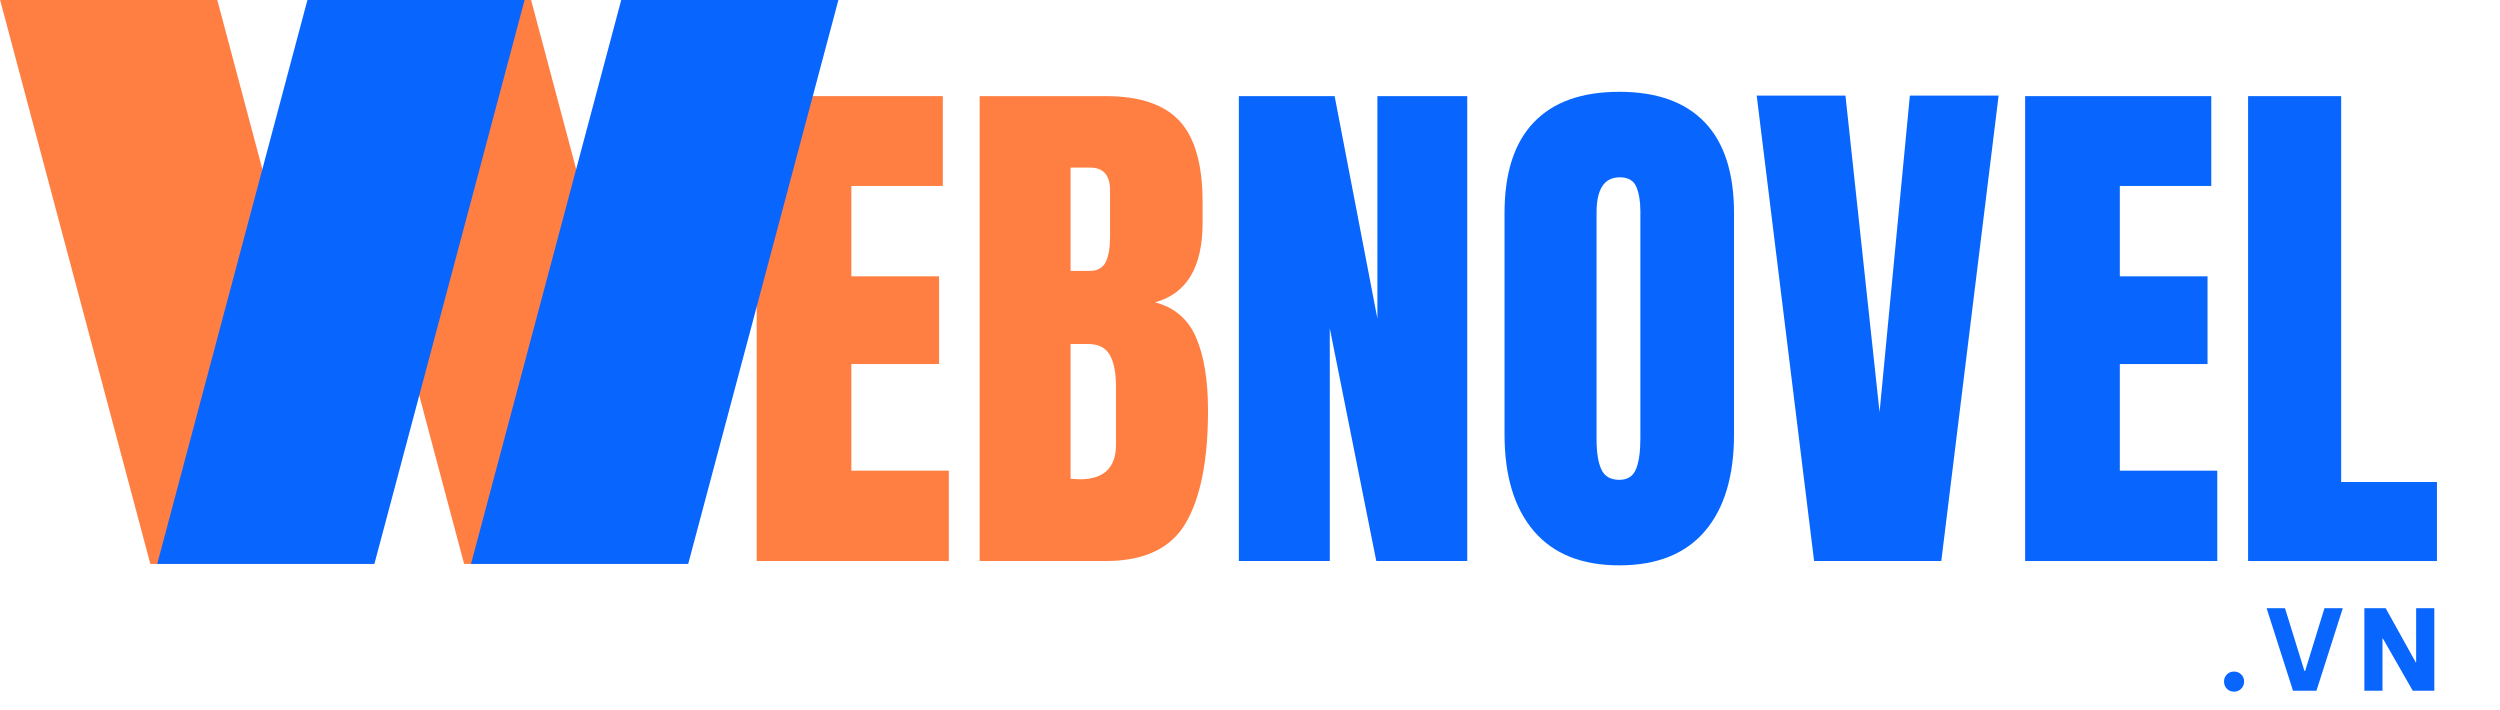 <svg xmlns="http://www.w3.org/2000/svg" xmlns:xlink="http://www.w3.org/1999/xlink" width="1000" zoomAndPan="magnify" viewBox="0 0 750 213" height="284" preserveAspectRatio="xMidYMid meet" version="1.0"><defs><g/><clipPath id="2a923b03d0"><rect x="0" width="514" y="0" height="213"/></clipPath><clipPath id="6f969030e8"><path d="M 663 165 L 736.32 165 L 736.32 213 L 663 213 Z M 663 165 " clip-rule="nonzero"/></clipPath><clipPath id="32e4dc5bfb"><rect x="0" width="74" y="0" height="48"/></clipPath><clipPath id="78f4eadb6f"><path d="M 0 0 L 111 0 L 111 169.336 L 0 169.336 Z M 0 0 " clip-rule="nonzero"/></clipPath><clipPath id="0e7a27e5ab"><path d="M 94 0 L 205 0 L 205 169.336 L 94 169.336 Z M 94 0 " clip-rule="nonzero"/></clipPath><clipPath id="f39798cfb0"><path d="M 47 0 L 158 0 L 158 169.336 L 47 169.336 Z M 47 0 " clip-rule="nonzero"/></clipPath><clipPath id="35b07800de"><path d="M 141 0 L 252 0 L 252 169.336 L 141 169.336 Z M 141 0 " clip-rule="nonzero"/></clipPath><clipPath id="8b8d065664"><rect x="0" width="737" y="0" height="213"/></clipPath></defs><g transform="matrix(1, 0, 0, 1, 0, -0)"><g clip-path="url(#8b8d065664)"><g transform="matrix(1, 0, 0, 1, 220, -0)"><g clip-path="url(#2a923b03d0)"><g fill="#ff7e42" fill-opacity="1"><g transform="translate(0.831, 168.306)"><g><path d="M 6.172 0 L 6.172 -139.469 L 62.016 -139.469 L 62.016 -112.516 L 34.578 -112.516 L 34.578 -85.406 L 60.891 -85.406 L 60.891 -59.094 L 34.578 -59.094 L 34.578 -27.109 L 63.812 -27.109 L 63.812 0 Z M 6.172 0 "/></g></g></g><g fill="#ff7e42" fill-opacity="1"><g transform="translate(67.717, 168.306)"><g><path d="M 6.172 -139.469 L 44 -139.469 C 54.176 -139.469 61.562 -136.977 66.156 -132 C 70.758 -127.02 73.062 -118.898 73.062 -107.641 L 73.062 -101.469 C 73.062 -88.156 68.301 -80.203 58.781 -77.609 C 64.625 -76.086 68.734 -72.566 71.109 -67.047 C 73.492 -61.535 74.688 -54.234 74.688 -45.141 C 74.688 -30.305 72.469 -19.07 68.031 -11.438 C 63.594 -3.812 55.582 0 44 0 L 6.172 0 Z M 39.125 -87.031 C 41.508 -87.031 43.133 -87.922 44 -89.703 C 44.863 -91.484 45.297 -94 45.297 -97.25 L 45.297 -111.219 C 45.297 -115.758 43.297 -118.031 39.297 -118.031 L 33.453 -118.031 L 33.453 -87.031 Z M 36.203 -24.516 C 43.453 -24.516 47.078 -27.977 47.078 -34.906 L 47.078 -52.281 C 47.078 -56.5 46.453 -59.691 45.203 -61.859 C 43.961 -64.023 41.773 -65.109 38.641 -65.109 L 33.453 -65.109 L 33.453 -24.672 Z M 36.203 -24.516 "/></g></g></g><g fill="#0866ff" fill-opacity="1"><g transform="translate(145.482, 168.306)"><g><path d="M 6.172 0 L 6.172 -139.469 L 34.906 -139.469 L 47.734 -72.734 L 47.734 -139.469 L 74.688 -139.469 L 74.688 0 L 47.406 0 L 33.453 -69.812 L 33.453 0 Z M 6.172 0 "/></g></g></g><g fill="#0866ff" fill-opacity="1"><g transform="translate(226.33, 168.306)"><g><path d="M 39.453 1.297 C 28.191 1.297 19.641 -2.141 13.797 -9.016 C 7.953 -15.891 5.031 -25.547 5.031 -37.984 L 5.031 -104.391 C 5.031 -116.41 7.953 -125.477 13.797 -131.594 C 19.641 -137.707 28.191 -140.766 39.453 -140.766 C 50.711 -140.766 59.266 -137.707 65.109 -131.594 C 70.953 -125.477 73.875 -116.41 73.875 -104.391 L 73.875 -37.984 C 73.875 -25.43 70.953 -15.742 65.109 -8.922 C 59.266 -2.109 50.711 1.297 39.453 1.297 Z M 39.453 -24.359 C 41.941 -24.359 43.617 -25.438 44.484 -27.594 C 45.348 -29.758 45.781 -32.789 45.781 -36.688 L 45.781 -104.891 C 45.781 -107.922 45.375 -110.379 44.562 -112.266 C 43.75 -114.16 42.098 -115.109 39.609 -115.109 C 34.961 -115.109 32.641 -111.594 32.641 -104.562 L 32.641 -36.531 C 32.641 -32.531 33.125 -29.5 34.094 -27.438 C 35.07 -25.383 36.859 -24.359 39.453 -24.359 Z M 39.453 -24.359 "/></g></g></g><g fill="#0866ff" fill-opacity="1"><g transform="translate(305.229, 168.306)"><g><path d="M 19 0 L 1.781 -139.625 L 28.406 -139.625 L 38.641 -44.656 L 47.734 -139.625 L 74.359 -139.625 L 57.156 0 Z M 19 0 "/></g></g></g><g fill="#0866ff" fill-opacity="1"><g transform="translate(381.368, 168.306)"><g><path d="M 6.172 0 L 6.172 -139.469 L 62.016 -139.469 L 62.016 -112.516 L 34.578 -112.516 L 34.578 -85.406 L 60.891 -85.406 L 60.891 -59.094 L 34.578 -59.094 L 34.578 -27.109 L 63.812 -27.109 L 63.812 0 Z M 6.172 0 "/></g></g></g><g fill="#0866ff" fill-opacity="1"><g transform="translate(448.254, 168.306)"><g><path d="M 6.172 0 L 6.172 -139.469 L 34.094 -139.469 L 34.094 -23.703 L 62.828 -23.703 L 62.828 0 Z M 6.172 0 "/></g></g></g></g></g><g clip-path="url(#6f969030e8)"><g transform="matrix(1, 0, 0, 1, 663, 165)"><g clip-path="url(#32e4dc5bfb)"><g fill="#0866ff" fill-opacity="1"><g transform="translate(1.269, 42.188)"><g><path d="M 5.938 0.312 C 5.062 0.312 4.344 0.02 3.781 -0.562 C 3.219 -1.156 2.938 -1.875 2.938 -2.719 C 2.938 -3.562 3.219 -4.27 3.781 -4.844 C 4.344 -5.426 5.062 -5.719 5.938 -5.719 C 6.812 -5.719 7.535 -5.426 8.109 -4.844 C 8.68 -4.27 8.969 -3.562 8.969 -2.719 C 8.969 -1.875 8.672 -1.156 8.078 -0.562 C 7.492 0.02 6.781 0.312 5.938 0.312 Z M 5.938 0.312 "/></g></g></g><g fill="#0866ff" fill-opacity="1"><g transform="translate(16.669, 42.188)"><g><path d="M 0.312 -24.734 L 5.828 -24.734 L 11.656 -5.906 L 11.875 -5.906 L 17.672 -24.734 L 23.172 -24.734 L 15.266 0.031 L 8.234 0.031 Z M 0.312 -24.734 "/></g></g></g><g fill="#0866ff" fill-opacity="1"><g transform="translate(44.467, 42.188)"><g><path d="M 1.844 -24.734 L 8.234 -24.734 L 17.281 -8.438 L 17.375 -8.438 L 17.375 -24.734 L 22.828 -24.734 L 22.828 0.031 L 16.359 0.031 L 7.391 -15.656 L 7.281 -15.656 L 7.281 0.031 L 1.844 0.031 Z M 1.844 -24.734 "/></g></g></g></g></g></g><g clip-path="url(#78f4eadb6f)"><path fill="#ff7e42" d="M 65.184 -0.012 L 0.031 -0.012 L 45.098 169.18 L 110.246 169.18 L 65.184 -0.012 " fill-opacity="1" fill-rule="nonzero"/></g><g clip-path="url(#0e7a27e5ab)"><path fill="#ff7e42" d="M 159.324 -0.012 L 94.172 -0.012 L 139.238 169.18 L 204.391 169.18 L 159.324 -0.012 " fill-opacity="1" fill-rule="nonzero"/></g><g clip-path="url(#f39798cfb0)"><path fill="#0866ff" d="M 112.316 169.18 L 47.164 169.18 L 92.23 -0.012 L 157.383 -0.012 L 112.316 169.18 " fill-opacity="1" fill-rule="nonzero"/></g><g clip-path="url(#35b07800de)"><path fill="#0866ff" d="M 206.457 169.18 L 141.305 169.18 L 186.371 -0.012 L 251.523 -0.012 L 206.457 169.18 " fill-opacity="1" fill-rule="nonzero"/></g></g></g></svg>